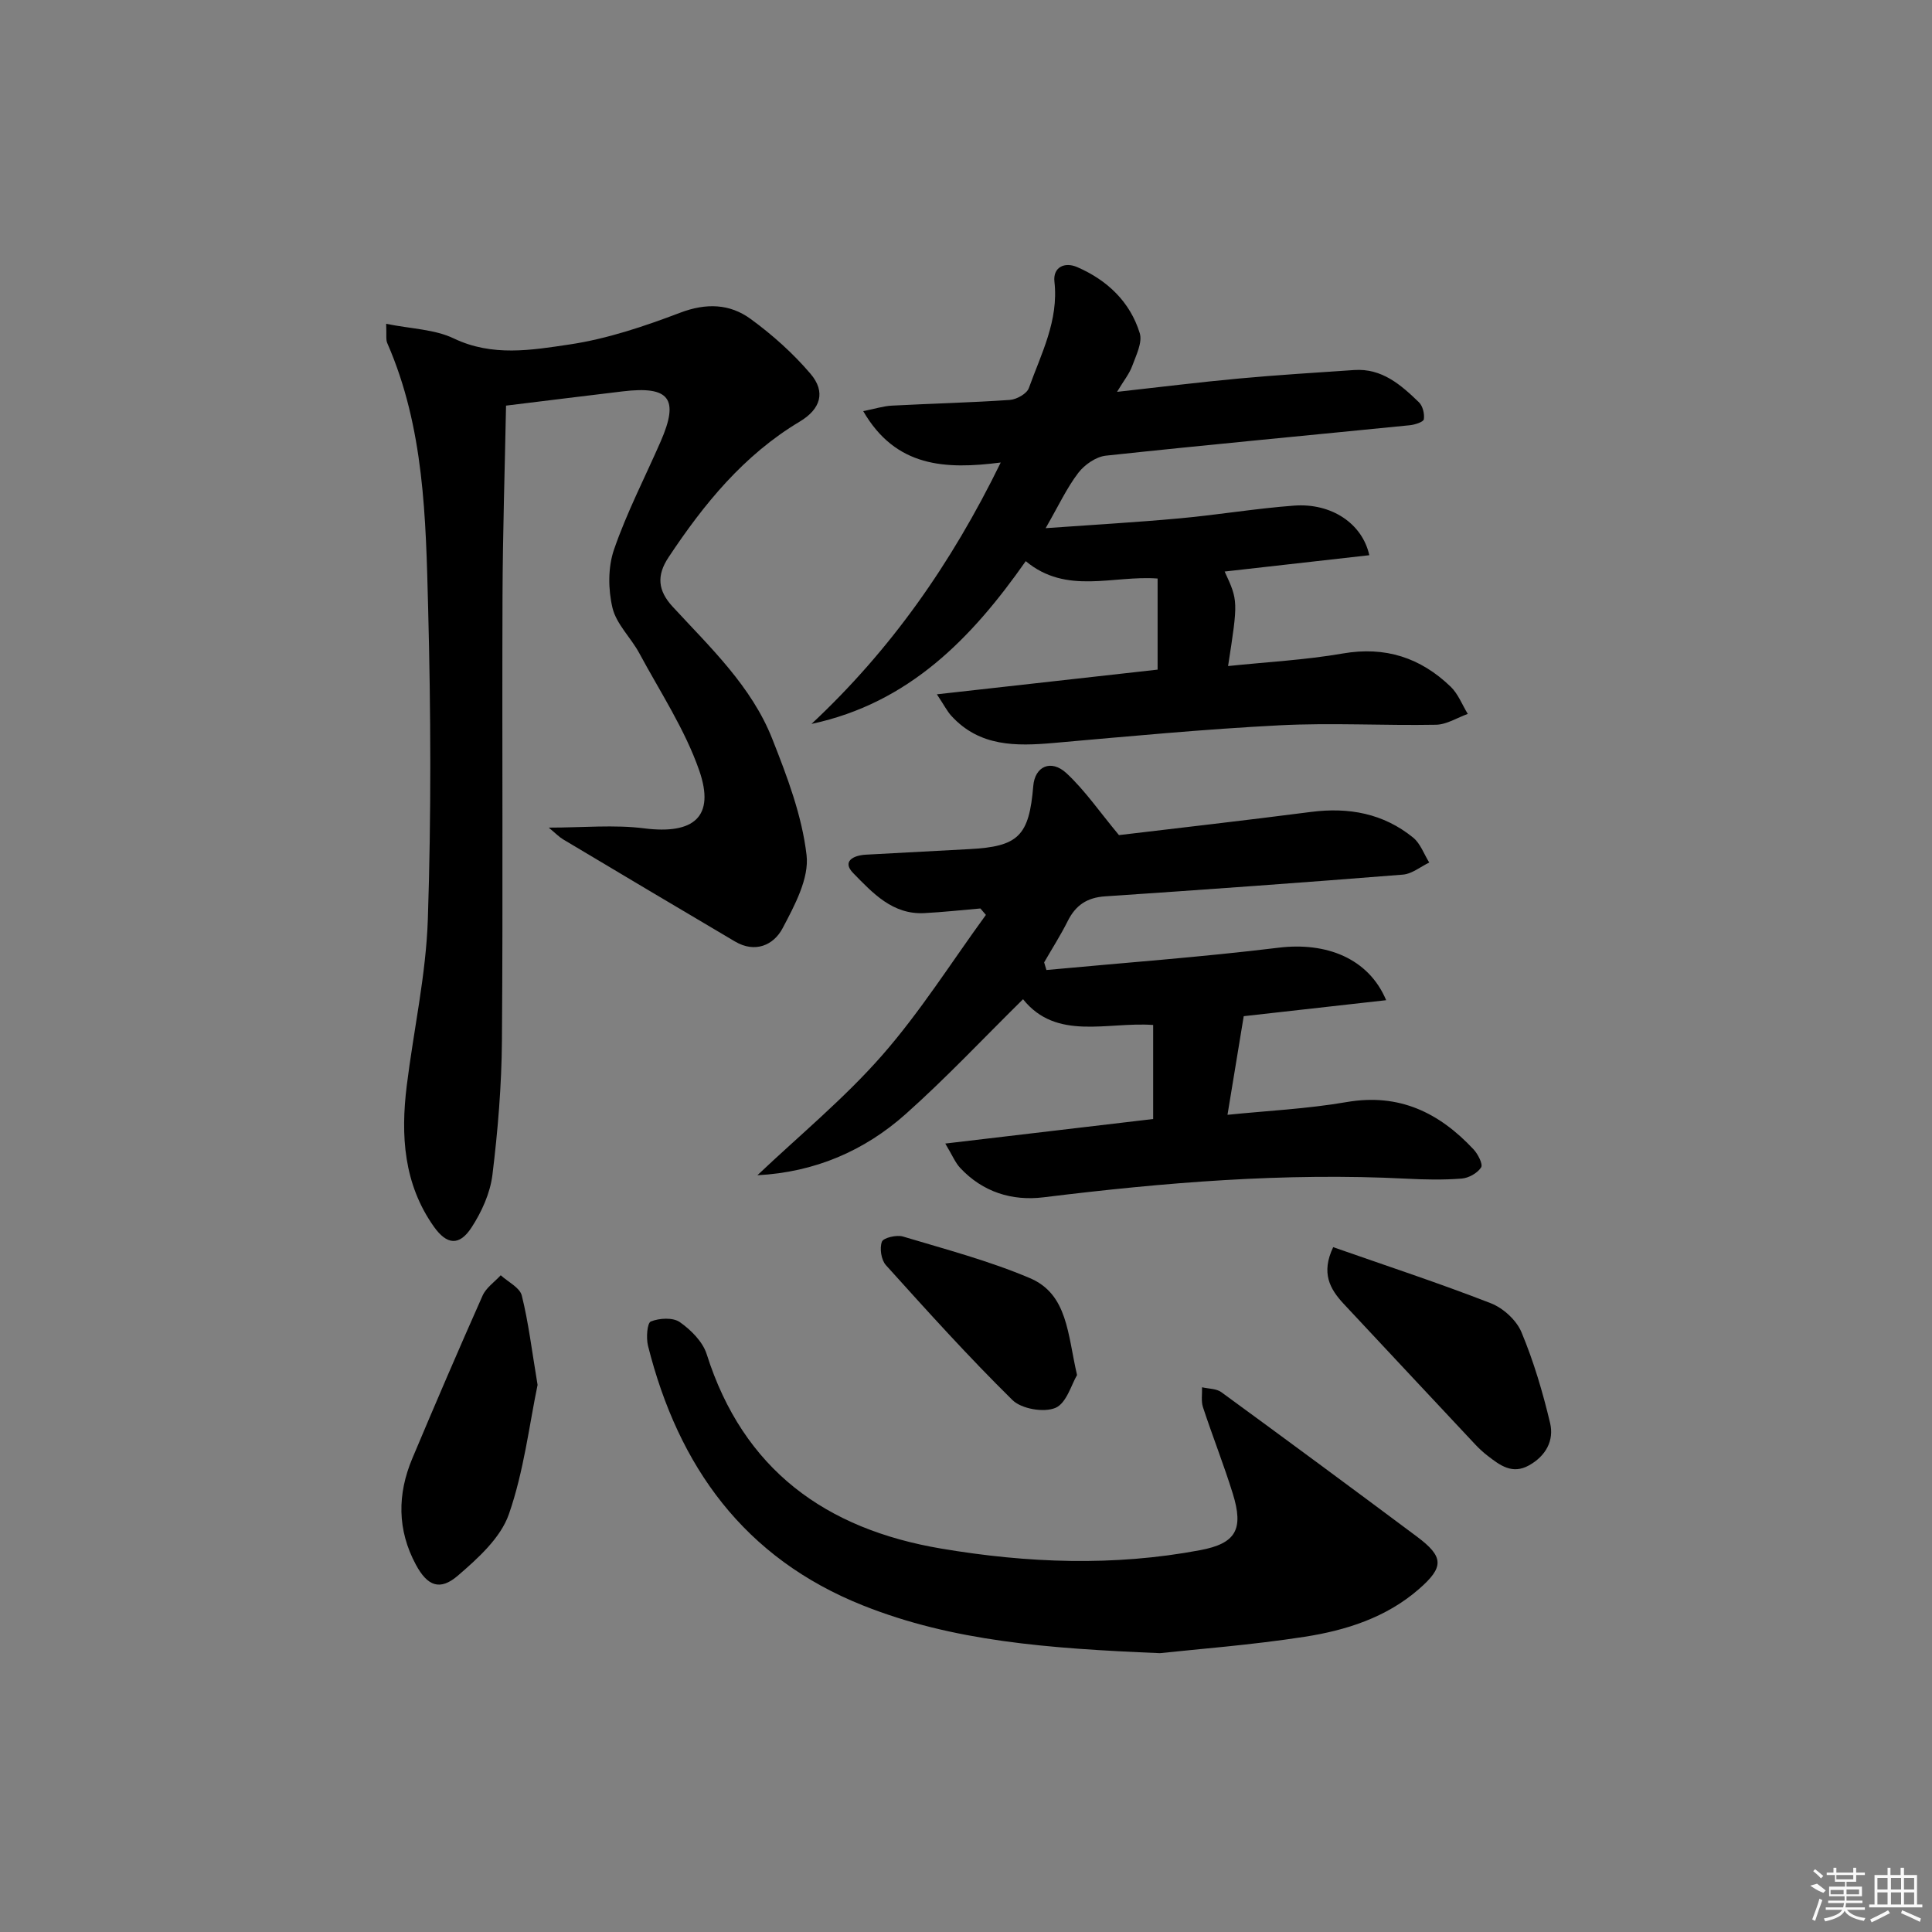 <svg enable-background="new 0 0 400 400" viewBox="0 0 400 400" xmlns="http://www.w3.org/2000/svg"><rect x="0" y="0" width="400" height="400" fill="#808080" stroke="none"/><path d="m79.95 67.04c5.16 1.05 10.02 1.12 14 3.03 7.98 3.82 16.1 2.42 23.96 1.25 7.8-1.16 15.49-3.76 22.9-6.57 5.39-2.05 10.27-1.88 14.61 1.29 4.51 3.29 8.78 7.11 12.39 11.35 3.21 3.77 2.09 7.31-2.24 9.9-11.59 6.93-19.83 17.05-27.16 28.1-2.49 3.75-2.23 6.87.85 10.21 7.77 8.43 16.31 16.45 20.62 27.35 3.08 7.79 6.16 15.89 7.11 24.09.56 4.83-2.48 10.44-4.96 15.14-1.85 3.5-5.68 5.22-9.87 2.74-11.87-7.01-23.72-14.06-35.56-21.13-.83-.49-1.52-1.22-2.99-2.44 7.13 0 13.54-.64 19.76.15 10.26 1.3 14.75-2.37 11.39-12-2.96-8.5-8.09-16.25-12.4-24.26-1.73-3.21-4.74-6.01-5.55-9.38-.91-3.82-.95-8.4.31-12.07 2.64-7.67 6.41-14.94 9.67-22.4 3.85-8.83 1.85-11.53-7.86-10.36-7.71.92-15.42 1.88-24.16 2.95-.25 12.98-.68 26.24-.73 39.49-.11 30.65.11 61.31-.12 91.96-.07 9.29-.84 18.61-1.97 27.83-.47 3.78-2.23 7.67-4.34 10.9-2.51 3.84-5.1 3.6-7.8-.22-6.24-8.83-6.87-18.85-5.6-29.14 1.42-11.5 3.99-22.95 4.37-34.48.71-21.47.62-42.99.06-64.47-.48-18.56-.79-37.29-8.46-54.81-.32-.71-.12-1.63-.23-4z"/><path d="m216.65 200.83c16.03-1.5 32.11-2.67 48.08-4.62 9.81-1.2 18.6 2.16 22.26 10.87-10.41 1.17-20.49 2.3-29.49 3.31-1.12 6.79-2.19 13.32-3.36 20.42 8.07-.83 16.46-1.22 24.68-2.64 10.87-1.87 19.15 2.19 26.25 9.78.92.98 2 3.09 1.58 3.75-.76 1.18-2.57 2.2-4.02 2.31-3.81.3-7.66.22-11.49.02-25.17-1.28-50.14.79-75.09 3.86-6.53.8-12.57-1.08-17.24-6.07-1.04-1.11-1.64-2.63-3.1-5.06 14.99-1.77 28.91-3.41 43.04-5.08 0-6.43 0-12.7 0-19.47-9.47-.69-20 3.35-26.94-5.33-8.23 8.11-15.91 16.3-24.27 23.75-8.56 7.63-18.82 12.07-30.73 12.69 8.66-8.21 17.96-15.86 25.8-24.8 7.93-9.04 14.4-19.35 21.51-29.1-.38-.44-.76-.88-1.14-1.33-3.87.33-7.73.76-11.61.96-6.59.35-10.72-4.2-14.71-8.27-2.4-2.44.01-3.69 2.61-3.83 7.14-.39 14.29-.77 21.43-1.15 10.16-.53 12.37-2.72 13.23-13.09.33-4.03 3.67-5.61 6.9-2.6 3.81 3.55 6.82 7.96 10.84 12.79 12.47-1.49 26.14-3.04 39.77-4.8 7.81-1.01 14.98.31 21.14 5.32 1.51 1.23 2.24 3.42 3.33 5.16-1.81.87-3.58 2.35-5.45 2.5-20.54 1.64-41.1 3.12-61.67 4.5-3.73.25-6.09 1.84-7.72 5.1-1.47 2.94-3.25 5.72-4.89 8.57.16.53.32 1.05.47 1.58z"/><path d="m193.97 143.75c15.97-1.79 30.75-3.44 45.7-5.11 0-6.23 0-12.33 0-18.86-9.19-.71-18.85 3.45-27.3-3.6-11.15 15.9-24.14 29.38-44.36 33.7 16.32-15.25 28.88-33.03 39.18-54.12-11.49 1.47-21.73 1-28.47-10.64 2.39-.47 4.16-1.05 5.96-1.14 8.13-.43 16.28-.62 24.4-1.18 1.4-.1 3.51-1.28 3.93-2.45 2.56-7.12 6.2-13.97 5.3-22.02-.34-3.02 2.11-4.16 4.71-3.03 6.2 2.69 10.94 7.16 12.95 13.67.6 1.94-.76 4.6-1.56 6.81-.59 1.61-1.74 3.02-3.14 5.35 9.12-1.01 17.17-2.02 25.24-2.76 7.94-.73 15.9-1.22 23.86-1.76 5.74-.39 9.67 3.06 13.4 6.67.8.77 1.19 2.4 1.02 3.53-.08.55-1.84 1.12-2.89 1.23-20.98 2.1-41.98 4.05-62.94 6.3-2.04.22-4.42 1.87-5.71 3.56-2.39 3.13-4.08 6.79-6.76 11.45 9.82-.7 18.8-1.21 27.74-2.03 7.93-.72 15.81-2.06 23.74-2.64 7.67-.56 14.08 3.69 15.53 10.27-10.04 1.13-20 2.26-29.95 3.38 2.8 6.06 2.8 6.06.71 19.57 8-.84 15.95-1.25 23.74-2.6 8.82-1.53 16.12.87 22.35 6.88 1.55 1.49 2.38 3.74 3.54 5.63-2.19.78-4.37 2.2-6.57 2.24-10.82.2-21.67-.44-32.47.12-15.58.8-31.13 2.28-46.68 3.65-7.84.69-15.38.79-21.23-5.64-.84-.92-1.42-2.1-2.97-4.43z"/><path d="m240.14 342.27c-23.39-.97-42.89-2.49-61.4-9.85-24.65-9.8-38.3-28.79-44.58-53.8-.4-1.61-.18-4.71.59-5.02 1.76-.71 4.57-.87 6 .13 2.31 1.62 4.74 4.05 5.56 6.63 7.58 23.93 24.62 36.22 48.57 40.26 17.84 3.01 35.72 3.69 53.58.33 7.45-1.4 9.07-4.31 6.77-11.73-1.87-6.02-4.2-11.89-6.17-17.88-.41-1.26-.14-2.74-.19-4.12 1.34.32 2.96.26 3.99 1.01 13.55 9.9 27.05 19.87 40.5 29.91 5.59 4.18 5.66 6.3.39 10.88-6.76 5.89-15.09 8.53-23.65 9.86-11.14 1.72-22.42 2.57-29.96 3.39z"/><path d="m111.3 286.73c-1.71 8.2-2.83 17.85-5.95 26.79-1.71 4.89-6.38 9.1-10.52 12.67-3.77 3.26-6.35 2.16-8.72-2.23-3.89-7.21-3.86-14.61-.74-22.02 4.74-11.27 9.57-22.51 14.54-33.69.73-1.64 2.48-2.83 3.76-4.22 1.51 1.38 3.94 2.54 4.36 4.19 1.39 5.58 2.07 11.33 3.27 18.51z"/><path d="m276.02 258.21c10.93 3.83 21.89 7.43 32.63 11.61 2.56.99 5.31 3.5 6.35 5.99 2.53 6.05 4.41 12.42 5.93 18.81.86 3.62-.87 6.81-4.35 8.76s-6.02 0-8.56-1.96c-.92-.71-1.78-1.5-2.58-2.35-9.1-9.7-18.17-19.42-27.26-29.14-2.84-3.06-4.71-6.35-2.16-11.72z"/><path d="m222.99 284.69c-1.14 1.89-2.18 5.84-4.48 6.8-2.4 1.01-7.04.21-8.9-1.63-9.09-8.95-17.64-18.44-26.19-27.92-.98-1.09-1.34-3.5-.83-4.86.31-.82 3.05-1.46 4.36-1.07 8.83 2.65 17.82 5.02 26.27 8.61 7.85 3.33 7.8 11.58 9.77 20.07z"/><g fill="#fafafa"><path d="m374.8 390.4 1.4-.4c.7.5 1.3 1 1.8 1.4l-.5.5c-1.5-.6-2.1-1.1-2.7-1.5zm1 7.3-.6-.3c.5-1.4 1.1-2.8 1.5-4.3.2.1.4.2.6.3-.5 1.3-1 2.8-1.5 4.3zm-.4-10.3.4-.4c.4.3 1 .8 1.7 1.4l-.5.5c-.4-.5-1-1-1.6-1.5zm2.5.3h1.7v-1h.6v1h3.5v-1h.6v1h1.8v.5h-1.8v1.4h-2v1h3.2v2h-3.2v.9h3.3v.5h-3.4c0 .3-.1.6-.1.9h4v.5h-3.7c.7.9 1.9 1.5 3.8 1.7-.1.2-.2.4-.3.6-2.1-.4-3.5-1.1-4-2.1-.4 1-1.8 1.7-4 2.2-.1-.2-.2-.4-.3-.6 2.1-.4 3.4-1 3.8-1.8h-3.4v-.5h3.6c.1-.3.1-.6.2-.9h-3.3v-.5h3.4c0-.3 0-.6 0-.9h-3.2v-2h3.3v-1h-2.1v-1.4h-1.7v-.5zm1.1 3.5v1h2.7c0-.3 0-.4 0-.4 0-.1 0-.2 0-.2 0-.1 0-.2 0-.3h-2.7zm1.2-3v.9h3.5v-.9zm4.7 3h-2.6v.6.4h2.6z"/><path d="m393.6 386.7h.6v1.5h2.7v6.1h1.1v.6h-11v-.6h1.1v-6.1h2.7v-1.5h.6v1.5h2.1v-1.5zm-2.7 8.8.4.6c-1.2.6-2.5 1.3-3.8 1.9-.1-.2-.2-.4-.3-.6 1.2-.6 2.5-1.2 3.7-1.9zm-2.2-6.7v2.4h2.1v-2.4zm0 3v2.5h2.1v-2.5zm2.8-3v2.4h2.1v-2.4zm0 3v2.5h2.1v-2.5zm6 6.1c-1.4-.7-2.7-1.3-3.9-1.8l.2-.6c1.5.6 2.7 1.2 3.9 1.7zm-1.2-9.1h-2.1v2.4h2.1zm-2.1 3v2.5h2.1v-2.5z"/></g></svg>